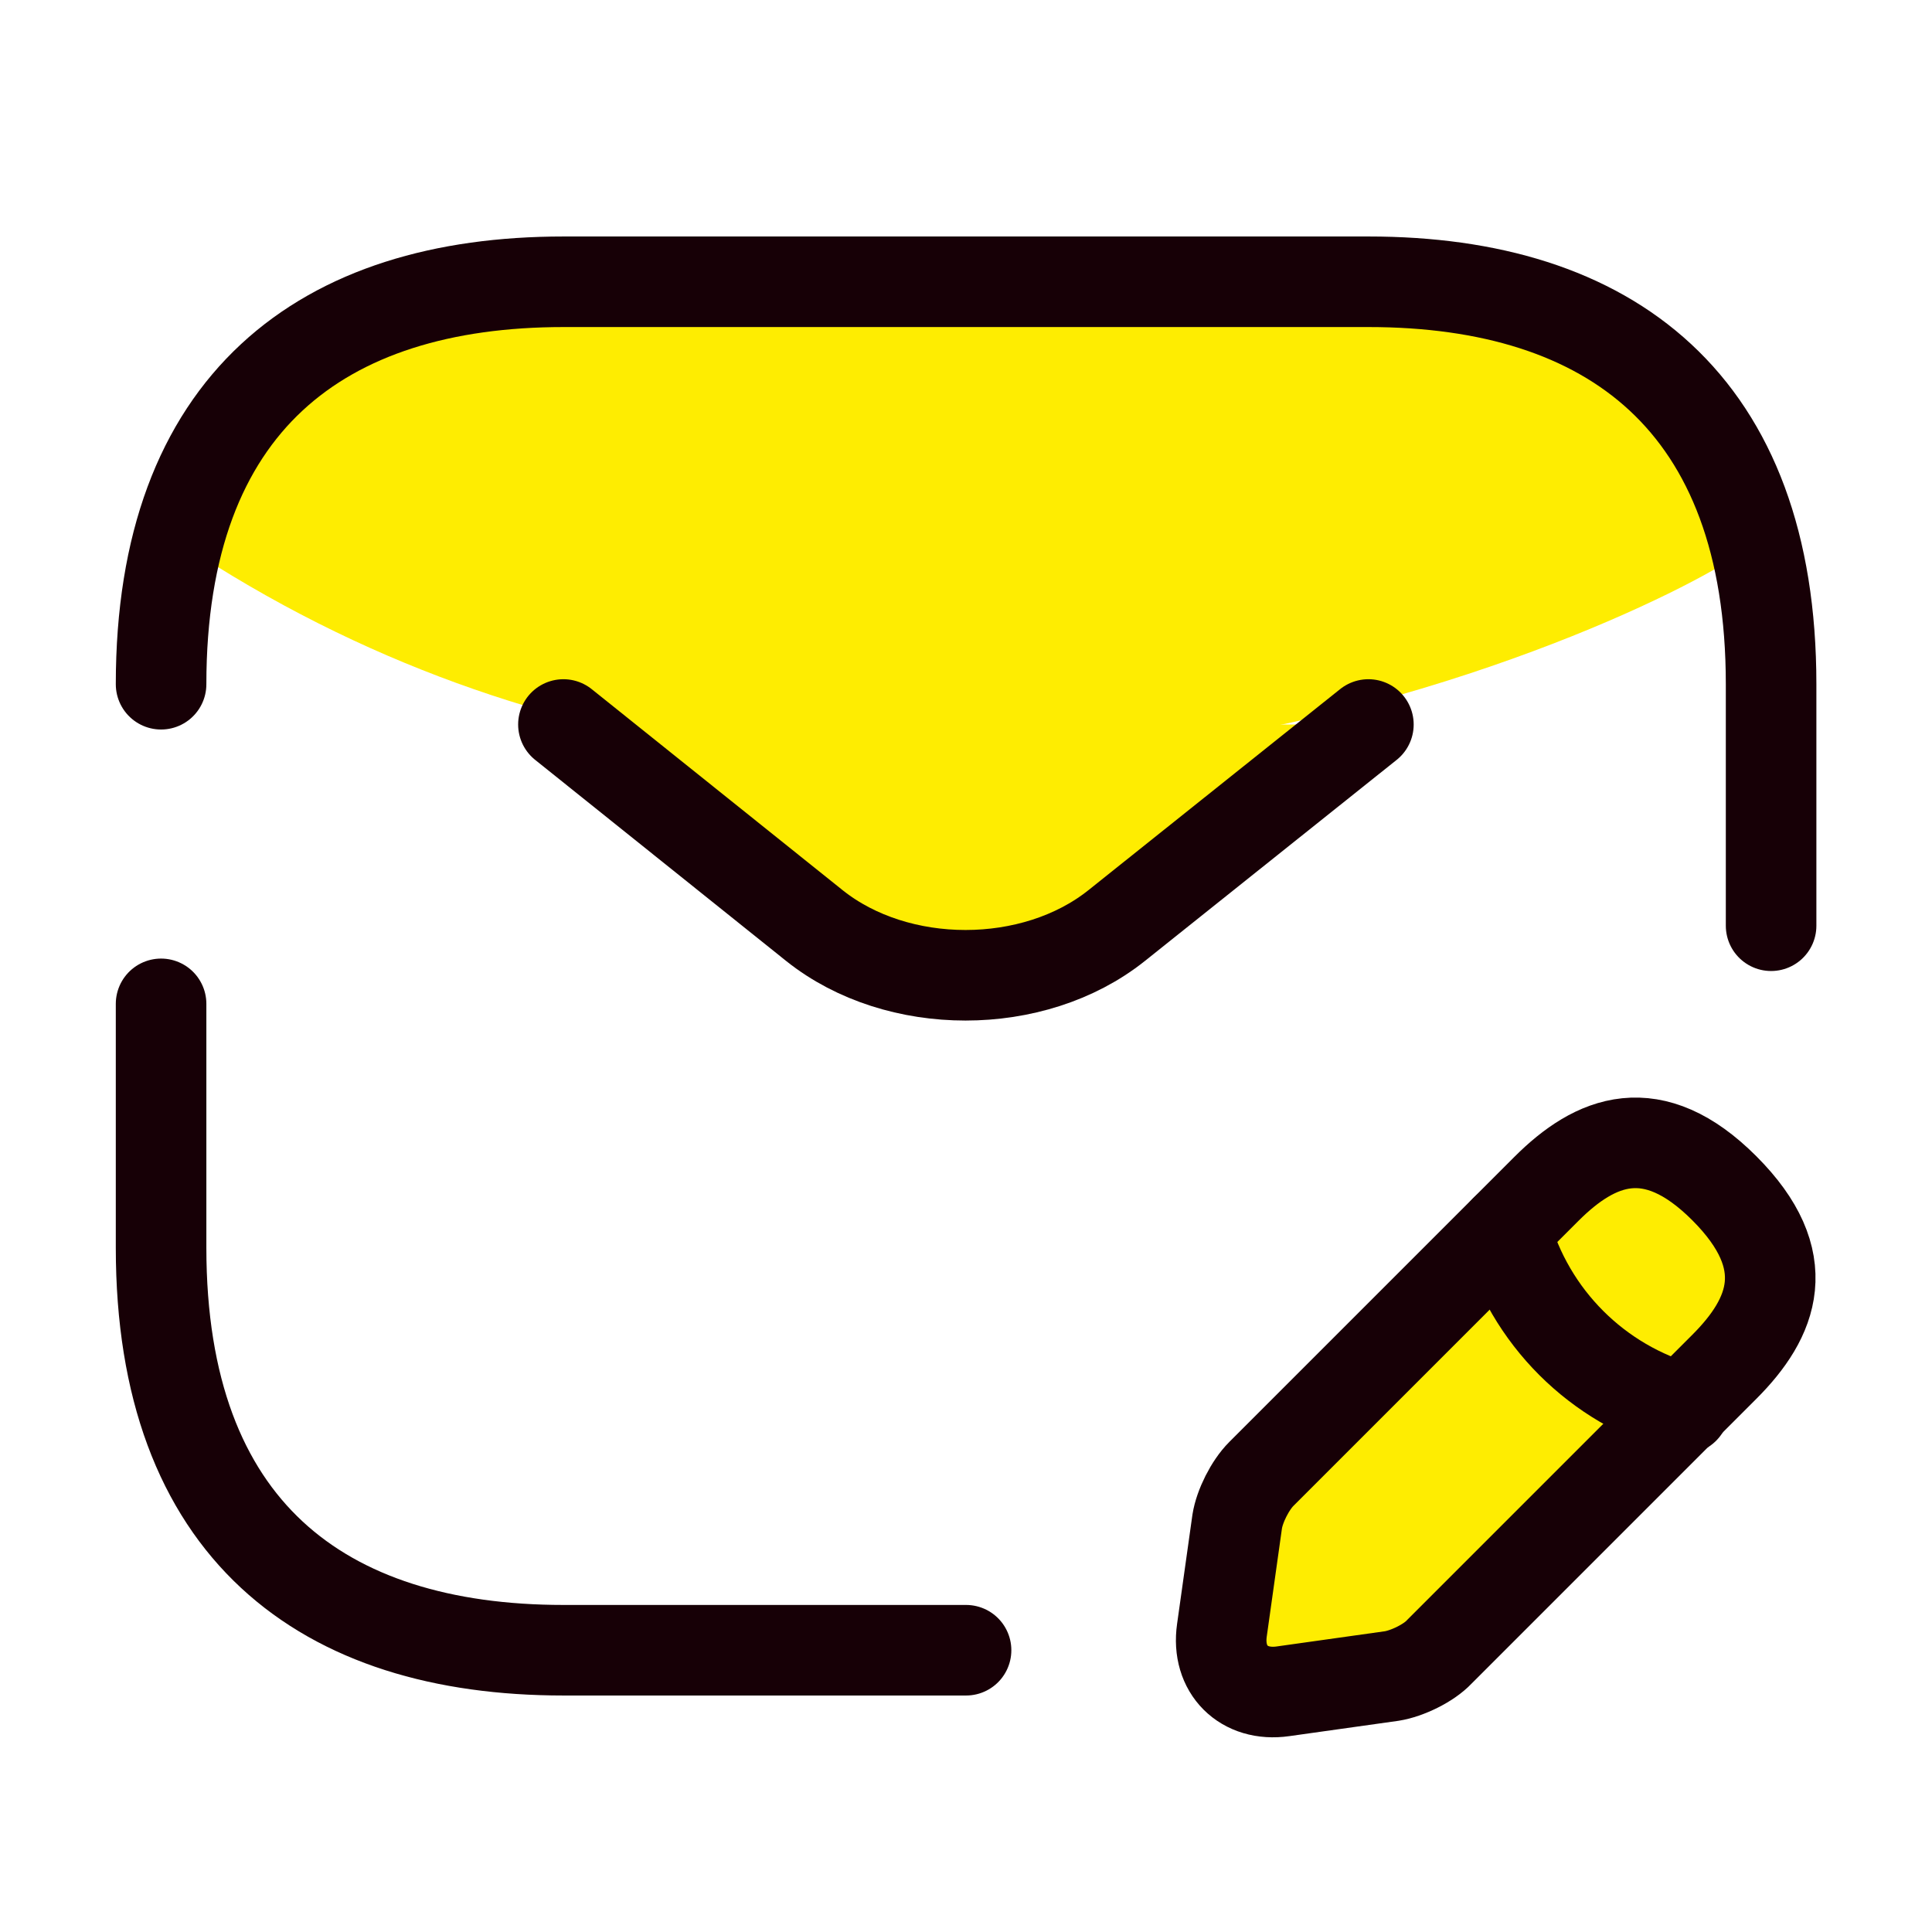 <svg width="32" height="32" viewBox="0 0 32 32" fill="none" xmlns="http://www.w3.org/2000/svg">
<path d="M12 4.5C4.4 4.5 2.833 7.5 3 9C15 17 29 9.4 29 9C28.6 5.8 24.833 4.667 23 4.5H12Z" fill="#FEED01"/>
<path d="M2.668 11.333C2.668 6.667 5.335 4.667 9.335 4.667H22.668C26.668 4.667 29.335 6.667 29.335 11.333V15.333" stroke="#170006" stroke-width="1.5" stroke-miterlimit="10" stroke-linecap="round" stroke-linejoin="round"/>
<path d="M16.001 27.333H9.335C5.335 27.333 2.668 25.333 2.668 20.667V16.627" stroke="#170006" stroke-width="1.5" stroke-miterlimit="10" stroke-linecap="round" stroke-linejoin="round"/>
<path d="M22.665 12L18.492 15.333C17.119 16.427 14.865 16.427 13.492 15.333L9.332 12" fill="#FEED01"/>
<path d="M22.665 12L18.492 15.333C17.119 16.427 14.865 16.427 13.492 15.333L9.332 12" stroke="#170006" stroke-width="1.5" stroke-miterlimit="10" stroke-linecap="round" stroke-linejoin="round"/>
<path d="M25.612 19.693L20.892 24.413C20.705 24.6 20.532 24.947 20.492 25.2L20.239 27C20.145 27.653 20.599 28.107 21.252 28.013L23.052 27.76C23.305 27.72 23.665 27.547 23.839 27.36L28.559 22.64C29.372 21.827 29.759 20.88 28.559 19.68C27.372 18.493 26.425 18.88 25.612 19.693Z" fill="#FEED01" stroke="#170006" stroke-width="1.5" stroke-miterlimit="10" stroke-linecap="round" stroke-linejoin="round"/>
<path d="M24.934 20.373C25.334 21.813 26.454 22.933 27.894 23.333L24.934 20.373Z" fill="#FEED01"/>
<path d="M24.934 20.373C25.334 21.813 26.454 22.933 27.894 23.333" stroke="#170006" stroke-width="1.5" stroke-miterlimit="10" stroke-linecap="round" stroke-linejoin="round"/>
</svg>
